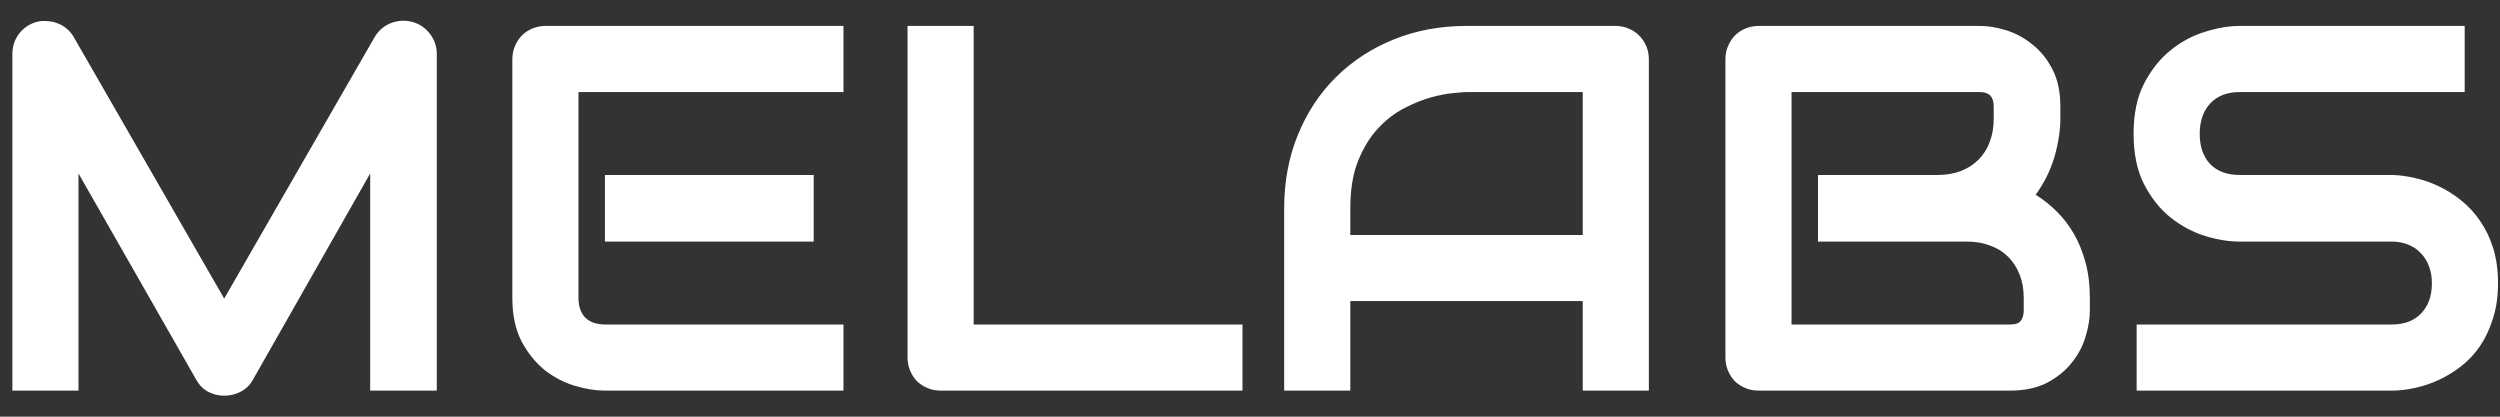      <svg
                  xmlns="http://www.w3.org/2000/svg"
                  width="96"
                  height="16"
                  viewBox="0 0 96 16"
                  fill="none"
                >
                  <rect x="0" y="0" width="96" height="16" fill="#333333" stroke="none"/>
                  <path
                    d="M16.773 15H14.215V6.66L9.713 14.58C9.602 14.782 9.446 14.935 9.244 15.039C9.049 15.143 8.837 15.195 8.609 15.195C8.388 15.195 8.18 15.143 7.984 15.039C7.796 14.935 7.646 14.782 7.535 14.58L3.014 6.66V15H0.475V2.08C0.475 1.787 0.559 1.527 0.729 1.299C0.904 1.071 1.132 0.918 1.412 0.84C1.549 0.807 1.686 0.798 1.822 0.811C1.959 0.817 2.089 0.846 2.213 0.898C2.343 0.944 2.46 1.012 2.564 1.104C2.669 1.188 2.757 1.292 2.828 1.416L8.609 11.465L14.391 1.416C14.54 1.169 14.745 0.993 15.006 0.889C15.273 0.785 15.55 0.768 15.836 0.84C16.109 0.918 16.334 1.071 16.51 1.299C16.686 1.527 16.773 1.787 16.773 2.08V15ZM31.246 9.277H23.229V6.719H31.246V9.277ZM32.389 15H23.229C22.877 15 22.493 14.938 22.076 14.815C21.66 14.691 21.272 14.489 20.914 14.209C20.562 13.922 20.266 13.555 20.025 13.105C19.791 12.65 19.674 12.093 19.674 11.435V2.275C19.674 2.1 19.706 1.934 19.771 1.777C19.837 1.621 19.924 1.484 20.035 1.367C20.152 1.25 20.289 1.159 20.445 1.094C20.602 1.029 20.771 0.996 20.953 0.996H32.389V3.535H22.213V11.435C22.213 11.768 22.301 12.021 22.477 12.197C22.652 12.373 22.91 12.461 23.248 12.461H32.389V15ZM47.711 15H36.129C35.947 15 35.777 14.967 35.621 14.902C35.465 14.837 35.328 14.749 35.211 14.639C35.1 14.521 35.012 14.385 34.947 14.229C34.882 14.072 34.85 13.903 34.85 13.721V0.996H37.389V12.461H47.711V15ZM63.316 15H60.777V11.562H51.852V15H49.312V7.998C49.312 6.976 49.488 6.035 49.84 5.176C50.191 4.316 50.68 3.577 51.305 2.959C51.93 2.34 52.669 1.859 53.522 1.514C54.374 1.169 55.305 0.996 56.315 0.996H62.037C62.213 0.996 62.379 1.029 62.535 1.094C62.691 1.159 62.828 1.25 62.945 1.367C63.062 1.484 63.154 1.621 63.219 1.777C63.284 1.934 63.316 2.1 63.316 2.275V15ZM51.852 9.023H60.777V3.535H56.315C56.236 3.535 56.07 3.548 55.816 3.574C55.569 3.594 55.279 3.649 54.947 3.74C54.622 3.831 54.277 3.971 53.912 4.16C53.547 4.349 53.212 4.609 52.906 4.941C52.6 5.273 52.346 5.69 52.145 6.191C51.949 6.686 51.852 7.288 51.852 7.998V9.023ZM80.25 11.924C80.25 12.236 80.195 12.572 80.084 12.93C79.98 13.288 79.804 13.62 79.557 13.926C79.316 14.232 79 14.489 78.609 14.697C78.219 14.899 77.74 15 77.174 15H67.535C67.353 15 67.184 14.967 67.027 14.902C66.871 14.837 66.734 14.749 66.617 14.639C66.507 14.521 66.419 14.385 66.353 14.229C66.288 14.072 66.256 13.903 66.256 13.721V2.275C66.256 2.1 66.288 1.934 66.353 1.777C66.419 1.621 66.507 1.484 66.617 1.367C66.734 1.25 66.871 1.159 67.027 1.094C67.184 1.029 67.353 0.996 67.535 0.996H76.031C76.344 0.996 76.679 1.051 77.037 1.162C77.395 1.273 77.727 1.452 78.033 1.699C78.346 1.94 78.603 2.256 78.805 2.646C79.013 3.037 79.117 3.516 79.117 4.082V4.561C79.117 5.01 79.042 5.495 78.893 6.016C78.743 6.53 78.502 7.018 78.17 7.48C78.456 7.656 78.723 7.868 78.971 8.115C79.225 8.363 79.446 8.649 79.635 8.975C79.824 9.3 79.973 9.668 80.084 10.078C80.195 10.488 80.25 10.941 80.25 11.435V11.924ZM77.711 11.435C77.711 11.104 77.659 10.807 77.555 10.547C77.451 10.28 77.304 10.052 77.115 9.863C76.926 9.674 76.699 9.531 76.432 9.434C76.165 9.329 75.865 9.277 75.533 9.277H69.811V6.719H74.391C74.723 6.719 75.022 6.67 75.289 6.572C75.556 6.468 75.784 6.322 75.973 6.133C76.162 5.944 76.305 5.719 76.402 5.459C76.507 5.192 76.559 4.893 76.559 4.561V4.082C76.559 3.717 76.383 3.535 76.031 3.535H68.795V12.461H77.174C77.219 12.461 77.275 12.458 77.34 12.451C77.405 12.445 77.463 12.425 77.516 12.393C77.568 12.36 77.613 12.305 77.652 12.227C77.691 12.148 77.711 12.041 77.711 11.904V11.435ZM95.924 10.879C95.924 11.38 95.859 11.833 95.728 12.236C95.605 12.633 95.439 12.985 95.231 13.291C95.022 13.597 94.778 13.857 94.498 14.072C94.218 14.287 93.928 14.463 93.629 14.6C93.329 14.736 93.023 14.837 92.711 14.902C92.405 14.967 92.115 15 91.842 15H82.047V12.461H91.842C92.33 12.461 92.708 12.318 92.975 12.031C93.248 11.745 93.385 11.361 93.385 10.879C93.385 10.645 93.349 10.43 93.277 10.234C93.206 10.039 93.102 9.87 92.965 9.727C92.835 9.583 92.672 9.473 92.477 9.395C92.288 9.316 92.076 9.277 91.842 9.277H86.002C85.592 9.277 85.149 9.206 84.674 9.062C84.199 8.913 83.756 8.675 83.346 8.35C82.942 8.024 82.603 7.598 82.33 7.07C82.063 6.543 81.93 5.898 81.93 5.137C81.93 4.375 82.063 3.734 82.33 3.213C82.603 2.686 82.942 2.259 83.346 1.934C83.756 1.602 84.199 1.364 84.674 1.221C85.149 1.071 85.592 0.996 86.002 0.996H94.644V3.535H86.002C85.52 3.535 85.143 3.682 84.869 3.975C84.602 4.268 84.469 4.655 84.469 5.137C84.469 5.625 84.602 6.012 84.869 6.299C85.143 6.579 85.52 6.719 86.002 6.719H91.842H91.861C92.135 6.725 92.424 6.764 92.731 6.836C93.037 6.901 93.339 7.005 93.639 7.148C93.945 7.292 94.234 7.474 94.508 7.695C94.781 7.91 95.022 8.171 95.231 8.477C95.445 8.783 95.615 9.134 95.738 9.531C95.862 9.928 95.924 10.378 95.924 10.879Z"
                    fill="white"
                  ></path>
                </svg>